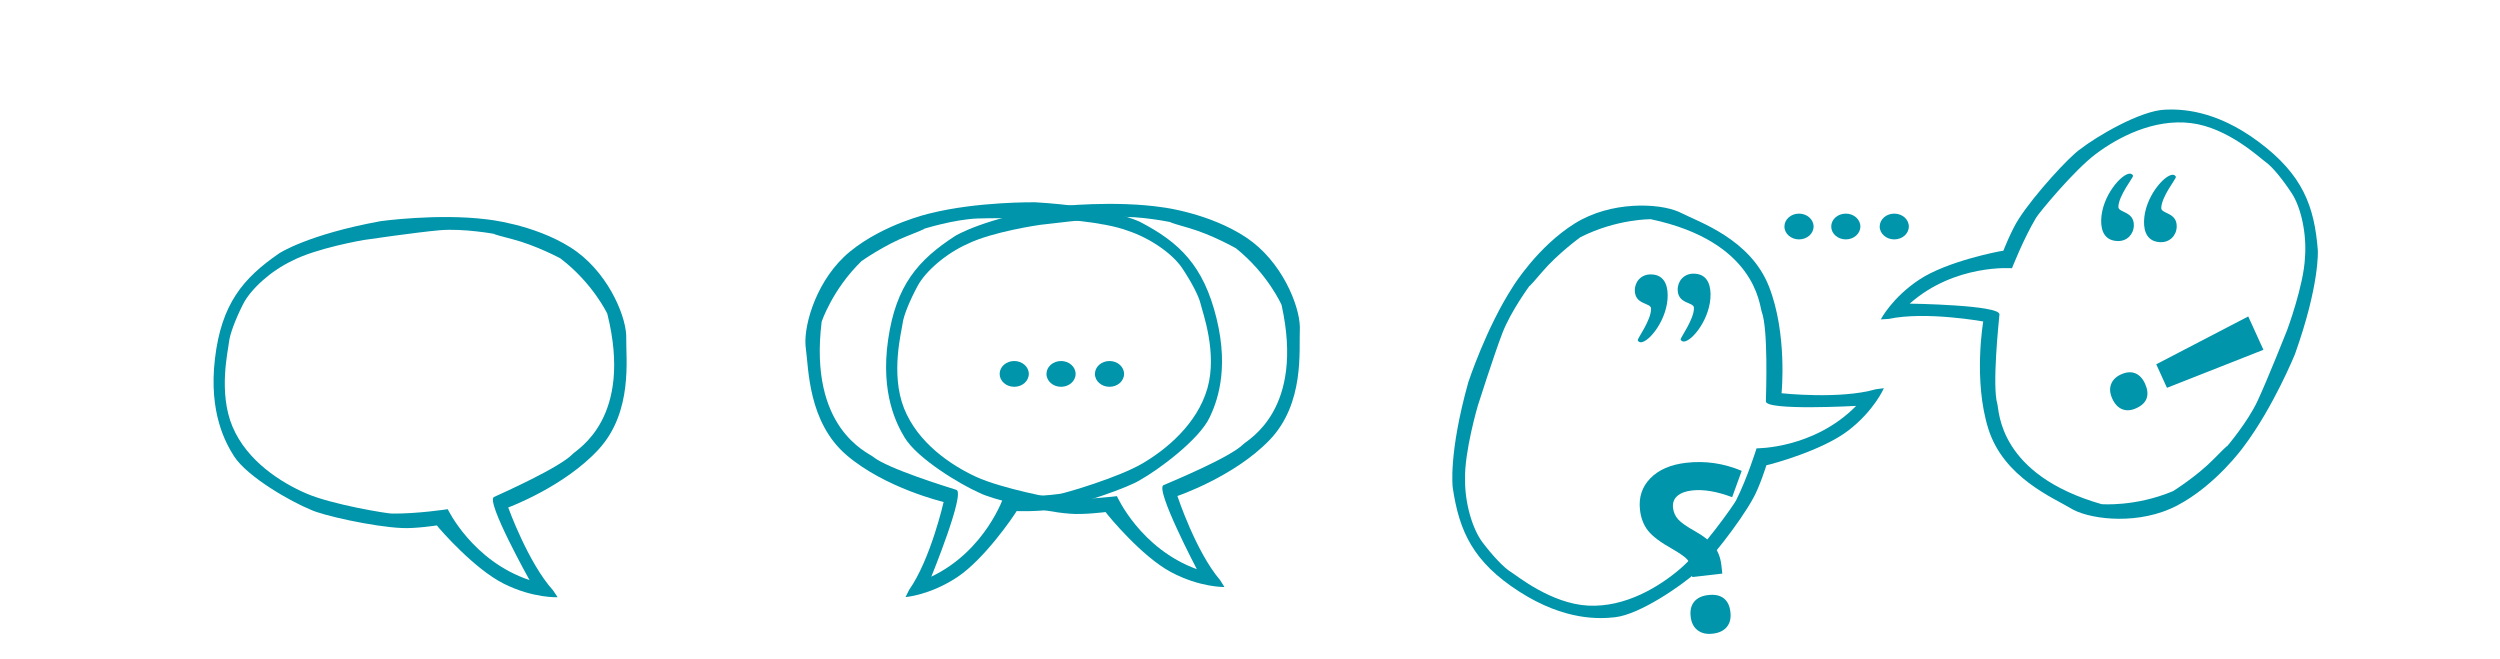 <?xml version="1.0" encoding="utf-8"?>
<!-- Generator: Adobe Illustrator 14.0.0, SVG Export Plug-In . SVG Version: 6.00 Build 43363)  -->
<!DOCTYPE svg PUBLIC "-//W3C//DTD SVG 1.1//EN" "http://www.w3.org/Graphics/SVG/1.1/DTD/svg11.dtd">
<svg version="1.1" id="Ebene_1" xmlns="http://www.w3.org/2000/svg" xmlns:xlink="http://www.w3.org/1999/xlink" x="0px" y="0px"
	 width="197.369px" height="52px" viewBox="0 21.062 197.369 52" enable-background="new 0 21.062 197.369 52" xml:space="preserve"
	>
<g>
	<g>
		<defs>
			<rect id="SVGID_1_" x="16.86" y="29.708" width="166.13" height="41.396"/>
		</defs>
		<clipPath id="SVGID_2_">
			<use xlink:href="#SVGID_1_"  overflow="visible"/>
		</clipPath>
		<path clip-path="url(#SVGID_2_)" fill="#0095AA" d="M18.361,54.758c1.152,2.709,3.818,4.403,5.839,5.271s6.316,1.572,6.735,1.578
			c1.964,0.029,4.413-0.346,4.413-0.346s1.939,4.086,6.458,5.598c0,0-3.49-6.248-2.803-6.562c0.689-0.316,5.197-2.329,6.206-3.391
			c0.381-0.399,4.791-2.844,2.736-11.077c0,0-1.136-2.416-3.71-4.373c0,0-1.93-1.035-3.793-1.514
			c-1.863-0.48-1.371-0.406-1.371-0.406s-2.487-0.461-4.357-0.297c-1.87,0.163-5.999,0.771-5.999,0.771s-3.726,0.631-5.658,1.644
			c-1.68,0.794-3.271,2.235-3.876,3.439c-0.607,1.204-1.044,2.379-1.103,2.987C18.021,48.686,17.209,52.049,18.361,54.758
			 M16.97,49.38c0.507-4.3,2.196-6.348,5.074-8.319c0,0,2.223-1.481,8.017-2.541c0,0,4.503-0.621,8.354-0.142
			c0,0,3.684,0.36,6.626,2.217c2.826,1.782,4.311,5.199,4.396,6.916c0.003,0.072,0.004,0.141,0.003,0.206
			c-0.032,1.635,0.546,5.841-2.169,8.808c-2.715,2.968-7.149,4.601-7.149,4.601s1.564,4.358,3.548,6.554l0.353,0.531
			c0,0-1.924,0.096-4.244-1.064c-2.319-1.156-5.032-4.266-5.291-4.604c0,0-1.731,0.266-2.785,0.204
			c-2.264-0.103-6.324-1.013-7.202-1.458c-1.455-0.586-4.982-2.561-6.039-4.232C17.845,56.076,16.462,53.681,16.97,49.38"/>
	</g>
	<g>
		<defs>
			<rect id="SVGID_3_" x="16.86" y="29.708" width="166.13" height="41.396"/>
		</defs>
		<clipPath id="SVGID_4_">
			<use xlink:href="#SVGID_3_"  overflow="visible"/>
		</clipPath>
		<path clip-path="url(#SVGID_4_)" fill="#0095AA" d="M95.321,51.724c-0.814,2.828-3.253,4.834-5.153,5.941
			c-1.899,1.105-6.077,2.33-6.493,2.387c-1.944,0.27-4.422,0.195-4.422,0.195s-1.428,4.291-5.728,6.342c0,0,2.703-6.626,1.98-6.854
			c-0.722-0.229-5.441-1.68-6.571-2.608c-0.428-0.351-5.104-2.239-4.066-10.663c0,0,0.833-2.536,3.149-4.791
			c0,0,1.79-1.263,3.581-1.966c1.79-0.703,1.31-0.569,1.31-0.569s2.413-0.762,4.289-0.827c1.877-0.065,6.048,0.035,6.048,0.035
			s3.776,0.172,5.818,0.941c1.762,0.585,3.517,1.821,4.266,2.941c0.749,1.121,1.326,2.235,1.458,2.831
			C94.919,45.655,96.134,48.893,95.321,51.724 M96.047,46.215c-1.027-4.206-2.954-6.033-6.051-7.638c0,0-2.387-1.201-8.266-1.546
			c0,0-4.545-0.068-8.311,0.877c0,0-3.611,0.807-6.307,3.008c-2.587,2.114-3.643,5.686-3.519,7.401
			c0.005,0.07,0.012,0.14,0.021,0.203c0.231,1.62,0.17,5.863,3.227,8.479c3.057,2.613,7.656,3.693,7.656,3.693
			s-1.021,4.518-2.723,6.938l-0.285,0.57c0,0,1.922-0.142,4.083-1.573c2.161-1.434,4.475-4.848,4.69-5.216
			c0,0,1.75,0.052,2.788-0.138c2.235-0.375,6.154-1.775,6.972-2.324c1.372-0.76,4.634-3.146,5.478-4.938
			C95.994,52.966,97.075,50.421,96.047,46.215"/>
	</g>
	<g>
		<defs>
			<rect id="SVGID_5_" x="16.86" y="29.708" width="166.13" height="41.396"/>
		</defs>
		<clipPath id="SVGID_6_">
			<use xlink:href="#SVGID_5_"  overflow="visible"/>
		</clipPath>
		<path clip-path="url(#SVGID_6_)" fill="#0095AA" d="M71.367,53.287c1.081,2.737,3.701,4.501,5.698,5.421
			c1.998,0.92,6.272,1.736,6.691,1.755c1.962,0.079,4.422-0.231,4.422-0.231s1.831,4.136,6.309,5.766c0,0-3.326-6.337-2.629-6.635
			c0.696-0.297,5.256-2.19,6.292-3.225c0.391-0.392,4.865-2.719,3.026-11.003c0,0-1.073-2.445-3.596-4.469
			c0,0-1.901-1.086-3.752-1.613c-1.85-0.527-1.358-0.442-1.358-0.442s-2.476-0.526-4.35-0.411c-1.874,0.114-6.016,0.614-6.016,0.614
			s-3.742,0.534-5.701,1.495c-1.699,0.75-3.327,2.149-3.965,3.337c-0.639,1.188-1.106,2.352-1.181,2.957
			C71.185,47.208,70.286,50.548,71.367,53.287 M70.116,47.874c0.62-4.284,2.362-6.287,5.291-8.183c0,0,2.261-1.424,8.079-2.331
			c0,0,4.518-0.503,8.356,0.077c0,0,3.673,0.456,6.566,2.389c2.777,1.856,4.171,5.312,4.212,7.03
			c0.002,0.071,0.002,0.14-0.001,0.205c-0.075,1.634,0.394,5.853-2.398,8.749c-2.792,2.895-7.268,4.41-7.268,4.41
			s1.449,4.398,3.375,6.645l0.338,0.541c0,0-1.926,0.043-4.215-1.176c-2.288-1.219-4.919-4.396-5.168-4.742
			c0,0-1.737,0.221-2.79,0.132c-2.26-0.16-6.295-1.179-7.161-1.646c-1.438-0.625-4.915-2.688-5.926-4.391
			C70.815,54.589,69.496,52.159,70.116,47.874"/>
	</g>
	<g>
		<defs>
			<rect id="SVGID_7_" x="16.86" y="29.708" width="166.13" height="41.396"/>
		</defs>
		<clipPath id="SVGID_8_">
			<use xlink:href="#SVGID_7_"  overflow="visible"/>
		</clipPath>
		<path clip-path="url(#SVGID_8_)" fill="#0095AA" d="M80.071,51.599c0.636,0,1.151-0.455,1.151-1.018
			c0-0.562-0.516-1.017-1.151-1.017s-1.151,0.455-1.151,1.017C78.92,51.144,79.435,51.599,80.071,51.599"/>
	</g>
	<g>
		<defs>
			<rect id="SVGID_9_" x="16.86" y="29.708" width="166.13" height="41.396"/>
		</defs>
		<clipPath id="SVGID_10_">
			<use xlink:href="#SVGID_9_"  overflow="visible"/>
		</clipPath>
		<path clip-path="url(#SVGID_10_)" fill="#0095AA" d="M83.767,51.599c0.636,0,1.15-0.455,1.15-1.018
			c0-0.562-0.515-1.017-1.15-1.017c-0.637,0-1.151,0.455-1.151,1.017C82.616,51.144,83.131,51.599,83.767,51.599"/>
	</g>
	<g>
		<defs>
			<rect id="SVGID_11_" x="16.86" y="29.708" width="166.13" height="41.396"/>
		</defs>
		<clipPath id="SVGID_12_">
			<use xlink:href="#SVGID_11_"  overflow="visible"/>
		</clipPath>
		<path clip-path="url(#SVGID_12_)" fill="#0095AA" d="M87.592,51.599c0.637,0,1.151-0.455,1.151-1.018
			c0-0.562-0.515-1.017-1.151-1.017c-0.636,0-1.15,0.455-1.15,1.017C86.441,51.144,86.956,51.599,87.592,51.599"/>
	</g>
	<g>
		<defs>
			<rect id="SVGID_13_" x="16.86" y="29.708" width="166.13" height="41.396"/>
		</defs>
		<clipPath id="SVGID_14_">
			<use xlink:href="#SVGID_13_"  overflow="visible"/>
		</clipPath>
		<path clip-path="url(#SVGID_14_)" fill="#0095AA" d="M167.55,53.371c-0.333-0.13-0.597-0.409-0.79-0.835
			c-0.189-0.416-0.223-0.794-0.098-1.133c0.125-0.338,0.387-0.6,0.787-0.782c0.416-0.188,0.789-0.22,1.117-0.091
			c0.329,0.13,0.59,0.404,0.781,0.826c0.198,0.437,0.239,0.817,0.127,1.146c-0.114,0.328-0.386,0.589-0.812,0.783
			C168.254,53.474,167.881,53.501,167.55,53.371 M177.493,46.044l1.199,2.634l-7.615,3.002l-0.846-1.858L177.493,46.044z"/>
	</g>
	<g>
		<defs>
			<rect id="SVGID_15_" x="16.86" y="29.708" width="166.13" height="41.396"/>
		</defs>
		<clipPath id="SVGID_16_">
			<use xlink:href="#SVGID_15_"  overflow="visible"/>
		</clipPath>
		<path clip-path="url(#SVGID_16_)" fill="#0095AA" d="M136.329,70.558c-0.244,0.297-0.619,0.475-1.121,0.531
			c-0.49,0.057-0.889-0.037-1.194-0.277c-0.308-0.24-0.486-0.599-0.54-1.069c-0.057-0.491,0.035-0.884,0.279-1.179
			c0.242-0.293,0.61-0.469,1.107-0.525c0.516-0.059,0.921,0.025,1.221,0.252c0.297,0.229,0.477,0.591,0.532,1.094
			C136.668,69.868,136.574,70.259,136.329,70.558 M133.598,66.618l-0.062-0.539c-0.041-0.359-0.152-0.641-0.328-0.844
			c-0.179-0.205-0.58-0.486-1.201-0.846c-0.905-0.504-1.535-0.978-1.891-1.422c-0.353-0.443-0.568-0.994-0.643-1.652
			c-0.112-0.988,0.159-1.819,0.819-2.494c0.66-0.676,1.605-1.084,2.838-1.225c1.496-0.171,2.955,0.043,4.373,0.639l-0.754,2.078
			c-1.215-0.457-2.271-0.633-3.17-0.53c-0.515,0.058-0.904,0.206-1.168,0.442c-0.264,0.234-0.373,0.549-0.33,0.938
			c0.041,0.348,0.176,0.648,0.408,0.908c0.233,0.258,0.689,0.576,1.368,0.953c0.707,0.404,1.207,0.805,1.501,1.201
			s0.473,0.883,0.539,1.457l0.075,0.664L133.598,66.618z"/>
	</g>
	<g>
		<defs>
			<rect id="SVGID_17_" x="16.86" y="29.708" width="166.13" height="41.396"/>
		</defs>
		<clipPath id="SVGID_18_">
			<use xlink:href="#SVGID_17_"  overflow="visible"/>
		</clipPath>
		<path clip-path="url(#SVGID_18_)" fill="#0095AA" d="M142.027,39.962c0.636,0,1.151-0.455,1.151-1.017s-0.517-1.018-1.151-1.018
			s-1.151,0.455-1.151,1.018C140.875,39.507,141.391,39.962,142.027,39.962"/>
	</g>
	<g>
		<defs>
			<rect id="SVGID_19_" x="16.86" y="29.708" width="166.13" height="41.396"/>
		</defs>
		<clipPath id="SVGID_20_">
			<use xlink:href="#SVGID_19_"  overflow="visible"/>
		</clipPath>
		<path clip-path="url(#SVGID_20_)" fill="#0095AA" d="M145.723,39.962c0.635,0,1.149-0.455,1.149-1.017s-0.516-1.018-1.149-1.018
			c-0.638,0-1.152,0.455-1.152,1.018C144.571,39.507,145.086,39.962,145.723,39.962"/>
	</g>
	<g>
		<defs>
			<rect id="SVGID_21_" x="16.86" y="29.708" width="166.13" height="41.396"/>
		</defs>
		<clipPath id="SVGID_22_">
			<use xlink:href="#SVGID_21_"  overflow="visible"/>
		</clipPath>
		<path clip-path="url(#SVGID_22_)" fill="#0095AA" d="M149.547,39.962c0.638,0,1.151-0.455,1.151-1.017s-0.515-1.018-1.151-1.018
			c-0.635,0-1.149,0.455-1.149,1.018C148.397,39.507,148.913,39.962,149.547,39.962"/>
	</g>
	<g>
		<defs>
			<rect id="SVGID_23_" x="16.86" y="29.708" width="166.13" height="41.396"/>
		</defs>
		<clipPath id="SVGID_24_">
			<use xlink:href="#SVGID_23_"  overflow="visible"/>
		</clipPath>
		<path clip-path="url(#SVGID_24_)" fill="#0095AA" d="M172.965,30.779c-2.922-0.357-5.721,1.104-7.482,2.421
			c-1.761,1.316-4.52,4.684-4.735,5.044c-1.006,1.687-1.906,3.994-1.906,3.994s-4.508-0.362-8.075,2.795c0,0,7.155,0.1,7.085,0.855
			c-0.071,0.754-0.582,5.666-0.167,7.068c0.155,0.529,0.065,5.57,8.227,7.908c0,0,2.659,0.225,5.641-1.026
			c0,0,1.861-1.153,3.209-2.526c1.347-1.375,1.035-0.984,1.035-0.984s1.645-1.924,2.438-3.625c0.793-1.702,2.33-5.581,2.33-5.581
			s1.315-3.543,1.407-5.723c0.15-1.851-0.303-3.949-1.041-5.076c-0.739-1.128-1.539-2.094-2.036-2.448
			C178.394,33.52,175.888,31.135,172.965,30.779 M178.319,32.262c3.471,2.589,4.398,5.075,4.667,8.555c0,0,0.173,2.665-1.807,8.212
			c0,0-1.715,4.21-4.057,7.307c0,0-2.151,3.011-5.231,4.63c-2.956,1.557-6.657,1.133-8.188,0.35
			c-0.062-0.032-0.123-0.066-0.18-0.102c-1.4-0.845-5.331-2.445-6.543-6.281c-1.212-3.834-0.408-8.491-0.408-8.491
			s-4.558-0.825-7.451-0.204l-0.636,0.039c0,0,0.88-1.714,3.044-3.144c2.162-1.43,6.211-2.225,6.633-2.279
			c0,0,0.637-1.631,1.217-2.514c1.22-1.91,4.039-4.971,4.863-5.509c1.234-0.967,4.707-3.036,6.687-3.112
			C172.084,29.672,174.849,29.672,178.319,32.262"/>
	</g>
	<g>
		<defs>
			<rect id="SVGID_25_" x="16.86" y="29.708" width="166.13" height="41.396"/>
		</defs>
		<clipPath id="SVGID_26_">
			<use xlink:href="#SVGID_25_"  overflow="visible"/>
		</clipPath>
		<path clip-path="url(#SVGID_26_)" fill="#0095AA" d="M125.385,68.874c2.941,0.152,5.633-1.501,7.298-2.938
			s4.182-4.988,4.371-5.361c0.887-1.752,1.622-4.118,1.622-4.118s4.522,0.047,7.863-3.351c0,0-7.146,0.397-7.127-0.358
			c0.019-0.757,0.186-5.692-0.326-7.064c-0.192-0.518-0.457-5.553-8.758-7.315c0,0-2.67-0.038-5.557,1.418
			c0,0-1.777,1.281-3.025,2.746c-1.246,1.464-0.965,1.054-0.965,1.054s-1.505,2.033-2.178,3.786
			c-0.672,1.752-1.937,5.729-1.937,5.729s-1.065,3.627-1.004,5.808c-0.021,1.856,0.576,3.919,1.394,4.991
			c0.815,1.072,1.681,1.981,2.2,2.301C119.777,66.521,122.446,68.722,125.385,68.874 M119.942,67.767
			c-3.644-2.34-4.742-4.756-5.252-8.209c0,0-0.357-2.646,1.229-8.316c0,0,1.416-4.319,3.535-7.572c0,0,1.939-3.152,4.898-4.984
			c2.841-1.758,6.562-1.593,8.143-0.918c0.066,0.028,0.129,0.058,0.188,0.087c1.456,0.745,5.488,2.069,6.966,5.812
			c1.477,3.741,1,8.44,1,8.44s4.604,0.506,7.444-0.315l0.634-0.083c0,0-0.759,1.771-2.816,3.348
			c-2.058,1.577-6.041,2.653-6.459,2.736c0,0-0.521,1.673-1.037,2.594c-1.084,1.99-3.683,5.239-4.468,5.834
			c-1.165,1.051-4.485,3.357-6.452,3.571C126.342,69.916,123.584,70.108,119.942,67.767"/>
	</g>
	<g>
		<defs>
			<rect id="SVGID_27_" x="16.86" y="29.708" width="166.13" height="41.396"/>
		</defs>
		<clipPath id="SVGID_28_">
			<use xlink:href="#SVGID_27_"  overflow="visible"/>
		</clipPath>
		<path clip-path="url(#SVGID_28_)" fill="#0095AA" d="M129.065,44.004c0.02,1.147,1.274,0.94,1.283,1.422
			c0.016,0.888-1.052,2.33-1.05,2.479c0.002,0.111,0.151,0.182,0.244,0.181c0.666-0.012,2.15-1.869,2.117-3.756
			c-0.016-0.907-0.38-1.622-1.379-1.604C129.561,42.738,129.053,43.302,129.065,44.004 M132.45,43.946
			c0.021,1.147,1.275,0.94,1.283,1.421c0.015,0.888-1.051,2.331-1.049,2.479c0.002,0.11,0.151,0.182,0.244,0.181
			c0.666-0.012,2.149-1.87,2.116-3.756c-0.016-0.907-0.38-1.622-1.379-1.604C132.946,42.679,132.438,43.243,132.45,43.946"/>
	</g>
	<g>
		<defs>
			<rect id="SVGID_29_" x="16.86" y="29.708" width="166.13" height="41.396"/>
		</defs>
		<clipPath id="SVGID_30_">
			<use xlink:href="#SVGID_29_"  overflow="visible"/>
		</clipPath>
		<path clip-path="url(#SVGID_30_)" fill="#0095AA" d="M171.846,38.957c0.028-1.147-1.232-0.995-1.22-1.477
			c0.022-0.888,1.15-2.282,1.154-2.431c0.003-0.111-0.143-0.188-0.234-0.191c-0.666-0.018-2.23,1.774-2.279,3.66
			c-0.024,0.906,0.309,1.638,1.307,1.663C171.295,40.201,171.828,39.659,171.846,38.957 M168.461,38.868
			c0.03-1.147-1.23-0.995-1.22-1.476c0.022-0.888,1.152-2.284,1.156-2.432c0.003-0.11-0.145-0.188-0.235-0.191
			c-0.666-0.017-2.229,1.774-2.279,3.66c-0.023,0.907,0.309,1.637,1.308,1.663C167.911,40.112,168.444,39.571,168.461,38.868"/>
	</g>
</g>
</svg>
